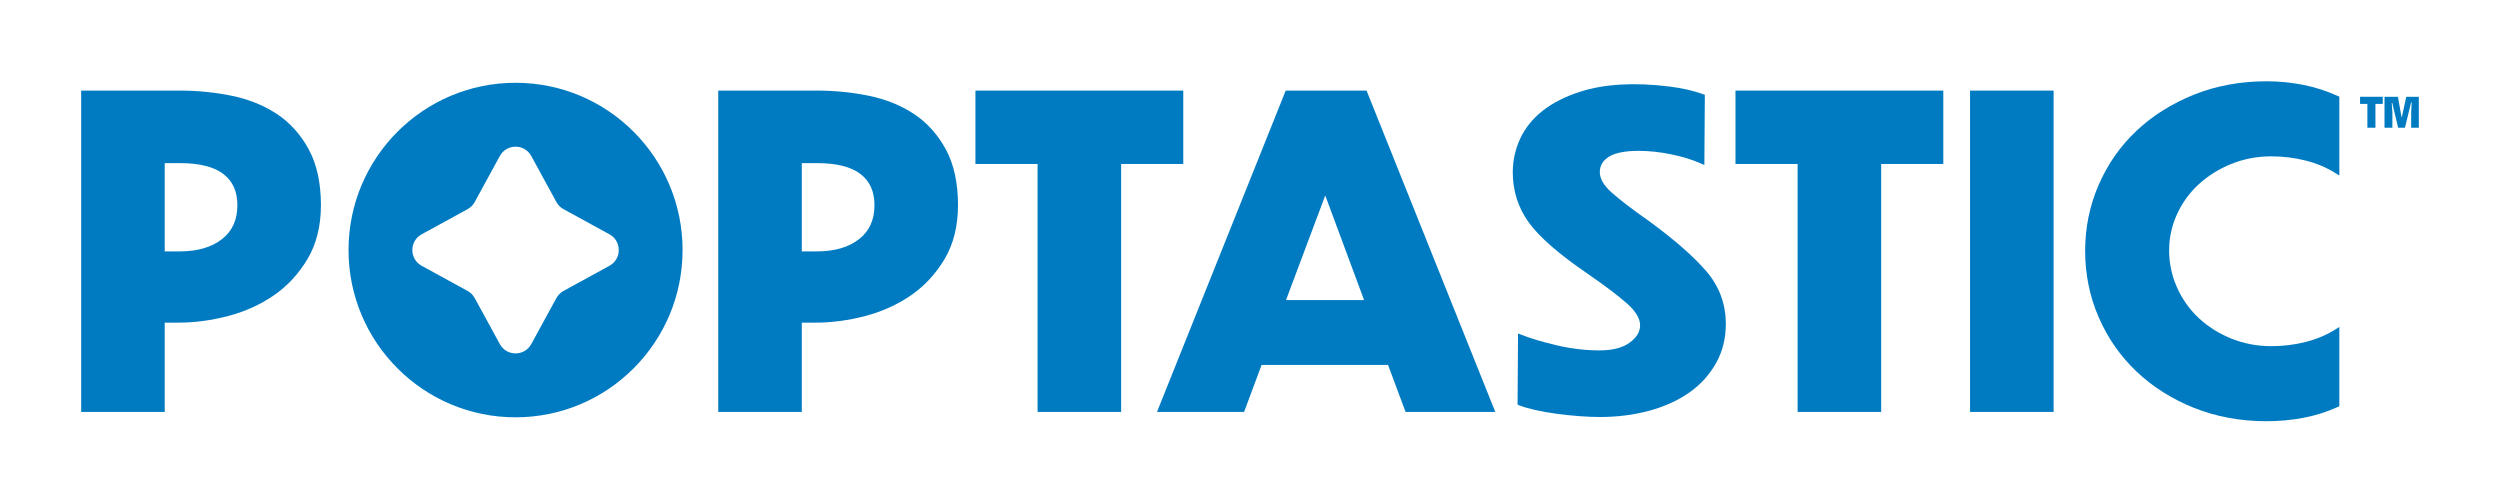 <svg width="199" height="40" viewBox="0 0 199 40" fill="none" xmlns="http://www.w3.org/2000/svg">
<path d="M22.031 9.067C20.989 8.381 19.779 7.893 18.434 7.62C17.101 7.349 15.715 7.211 14.314 7.211H6.461V32.789H13.111V25.682H14.21C15.501 25.682 16.833 25.504 18.168 25.153C19.509 24.8 20.734 24.245 21.808 23.503C22.887 22.759 23.788 21.783 24.487 20.603C25.189 19.417 25.546 17.979 25.546 16.329C25.546 14.57 25.22 13.078 24.578 11.893C23.936 10.709 23.079 9.758 22.031 9.067ZM14.314 20.01H13.111V12.984H14.314C15.88 12.984 17.052 13.28 17.797 13.863C18.536 14.441 18.895 15.247 18.895 16.329C18.895 17.501 18.496 18.385 17.675 19.031C16.849 19.681 15.719 20.01 14.314 20.01Z" fill="#007BC2"/>
<path d="M72.743 9.067C71.701 8.381 70.491 7.893 69.146 7.62C67.813 7.349 66.427 7.211 65.026 7.211H57.173V32.789H63.823V25.682H64.921C66.213 25.682 67.545 25.504 68.88 25.153C70.221 24.8 71.446 24.245 72.52 23.503C73.599 22.759 74.5 21.783 75.199 20.603C75.901 19.417 76.257 17.979 76.257 16.329C76.257 14.57 75.932 13.078 75.29 11.893C74.648 10.709 73.791 9.758 72.743 9.067ZM65.026 20.01H63.823V12.984H65.026C66.592 12.984 67.764 13.28 68.509 13.863C69.248 14.441 69.607 15.247 69.607 16.329C69.607 17.501 69.208 18.385 68.387 19.031C67.561 19.681 66.431 20.01 65.026 20.01Z" fill="#007BC2"/>
<path d="M94.188 7.211H77.645V13.052H82.591V32.789H89.242V13.052H94.188V7.211Z" fill="#007BC2"/>
<path d="M102.343 7.211L92.097 32.789H99.03L100.423 29.05H110.489L111.883 32.789H119.025L108.778 7.211H102.343ZM108.58 23.883H102.368L105.49 15.559L108.58 23.883Z" fill="#007BC2"/>
<path d="M131.254 17.592C129.921 16.658 128.914 15.888 128.263 15.302C127.654 14.754 127.345 14.216 127.345 13.701C127.345 13.195 127.574 12.799 128.044 12.493C128.538 12.171 129.34 12.008 130.428 12.008C131.267 12.008 132.148 12.102 133.047 12.289C133.943 12.475 134.718 12.714 135.352 12.998L135.667 13.139L135.705 7.548L135.555 7.494C134.8 7.22 133.917 7.018 132.93 6.893C130.052 6.529 127.658 6.701 125.815 7.289C124.598 7.678 123.578 8.195 122.783 8.826C121.98 9.463 121.378 10.217 120.994 11.065C120.61 11.91 120.416 12.797 120.416 13.701C120.416 15.181 120.84 16.523 121.677 17.69C122.501 18.84 124.055 20.201 126.296 21.735C127.724 22.717 128.812 23.538 129.53 24.177C130.208 24.78 130.552 25.358 130.552 25.894C130.552 26.407 130.285 26.854 129.737 27.262C129.176 27.68 128.366 27.891 127.329 27.891C126.213 27.891 125.076 27.757 123.949 27.494C122.814 27.227 121.869 26.947 121.142 26.661L120.836 26.541L120.798 32.212L120.944 32.269C121.303 32.407 121.748 32.535 122.264 32.649C122.771 32.761 123.313 32.855 123.92 32.938C124.501 33.017 125.098 33.079 125.692 33.125C126.293 33.17 126.855 33.193 127.363 33.193C128.744 33.193 130.059 33.026 131.271 32.697C132.486 32.367 133.552 31.885 134.44 31.266C135.335 30.644 136.055 29.86 136.58 28.936C137.108 28.007 137.376 26.95 137.376 25.793C137.376 24.195 136.848 22.775 135.806 21.57C134.79 20.396 133.26 19.059 131.254 17.592Z" fill="#007BC2"/>
<path d="M138.145 13.052H143.09V32.789H149.741V13.052H154.687V7.211H138.145V13.052Z" fill="#007BC2"/>
<path d="M163.467 7.211H156.816V32.789H163.467V7.211Z" fill="#007BC2"/>
<path d="M183.365 6.761C182.413 6.568 181.42 6.47 180.413 6.47C178.351 6.47 176.413 6.827 174.652 7.53C172.892 8.234 171.35 9.201 170.071 10.405C168.789 11.61 167.775 13.057 167.058 14.706C166.34 16.354 165.977 18.124 165.977 19.966C165.977 21.831 166.34 23.612 167.058 25.26C167.775 26.91 168.788 28.362 170.07 29.578C171.35 30.794 172.892 31.767 174.652 32.47C176.412 33.173 178.351 33.53 180.413 33.53C181.42 33.53 182.412 33.437 183.363 33.256C184.318 33.074 185.231 32.785 186.079 32.398L186.211 32.337V26.026L185.866 26.242C185.169 26.676 184.377 27.007 183.51 27.224C182.639 27.443 181.726 27.555 180.796 27.555C179.668 27.555 178.595 27.35 177.607 26.948C176.615 26.545 175.742 25.994 175.011 25.308C174.282 24.625 173.702 23.805 173.287 22.872C172.872 21.941 172.662 20.953 172.662 19.933C172.662 18.936 172.872 17.971 173.286 17.062C173.701 16.151 174.281 15.349 175.01 14.676C175.741 14.002 176.614 13.456 177.606 13.052C178.596 12.65 179.669 12.445 180.795 12.445C181.724 12.445 182.637 12.556 183.51 12.776C184.377 12.993 185.169 13.324 185.866 13.759L186.211 13.973V7.696L186.078 7.636C185.23 7.249 184.317 6.954 183.365 6.761Z" fill="#007BC2"/>
<path d="M187.861 8.27H188.443V10.167H189.085V8.27H189.667V7.703H187.861V8.27Z" fill="#007BC2"/>
<path d="M191.54 7.703L191.189 9.316H191.162L190.872 7.703H189.807V10.167H190.435V8.953L190.382 8.189H190.422L190.891 10.167H191.434L191.923 8.153H191.969L191.93 8.96V10.167H192.538V7.703H191.54Z" fill="#007BC2"/>
<path d="M41.038 6.589C33.696 6.589 27.743 12.55 27.743 19.903C27.743 27.256 33.696 33.218 41.038 33.218C48.381 33.218 54.333 27.256 54.333 19.903C54.333 12.55 48.381 6.589 41.038 6.589ZM48.512 21.156L44.855 23.159C44.616 23.29 44.419 23.487 44.289 23.726L42.289 27.388C41.748 28.378 40.328 28.378 39.787 27.388L37.787 23.726C37.657 23.487 37.46 23.29 37.221 23.159L33.564 21.156C32.575 20.614 32.575 19.192 33.564 18.651L37.221 16.648C37.46 16.517 37.657 16.32 37.787 16.081L39.787 12.419C40.328 11.428 41.748 11.428 42.289 12.419L44.289 16.081C44.419 16.32 44.616 16.517 44.855 16.648L48.512 18.651C49.501 19.192 49.501 20.614 48.512 21.156Z" fill="#007BC2"/>
</svg>
